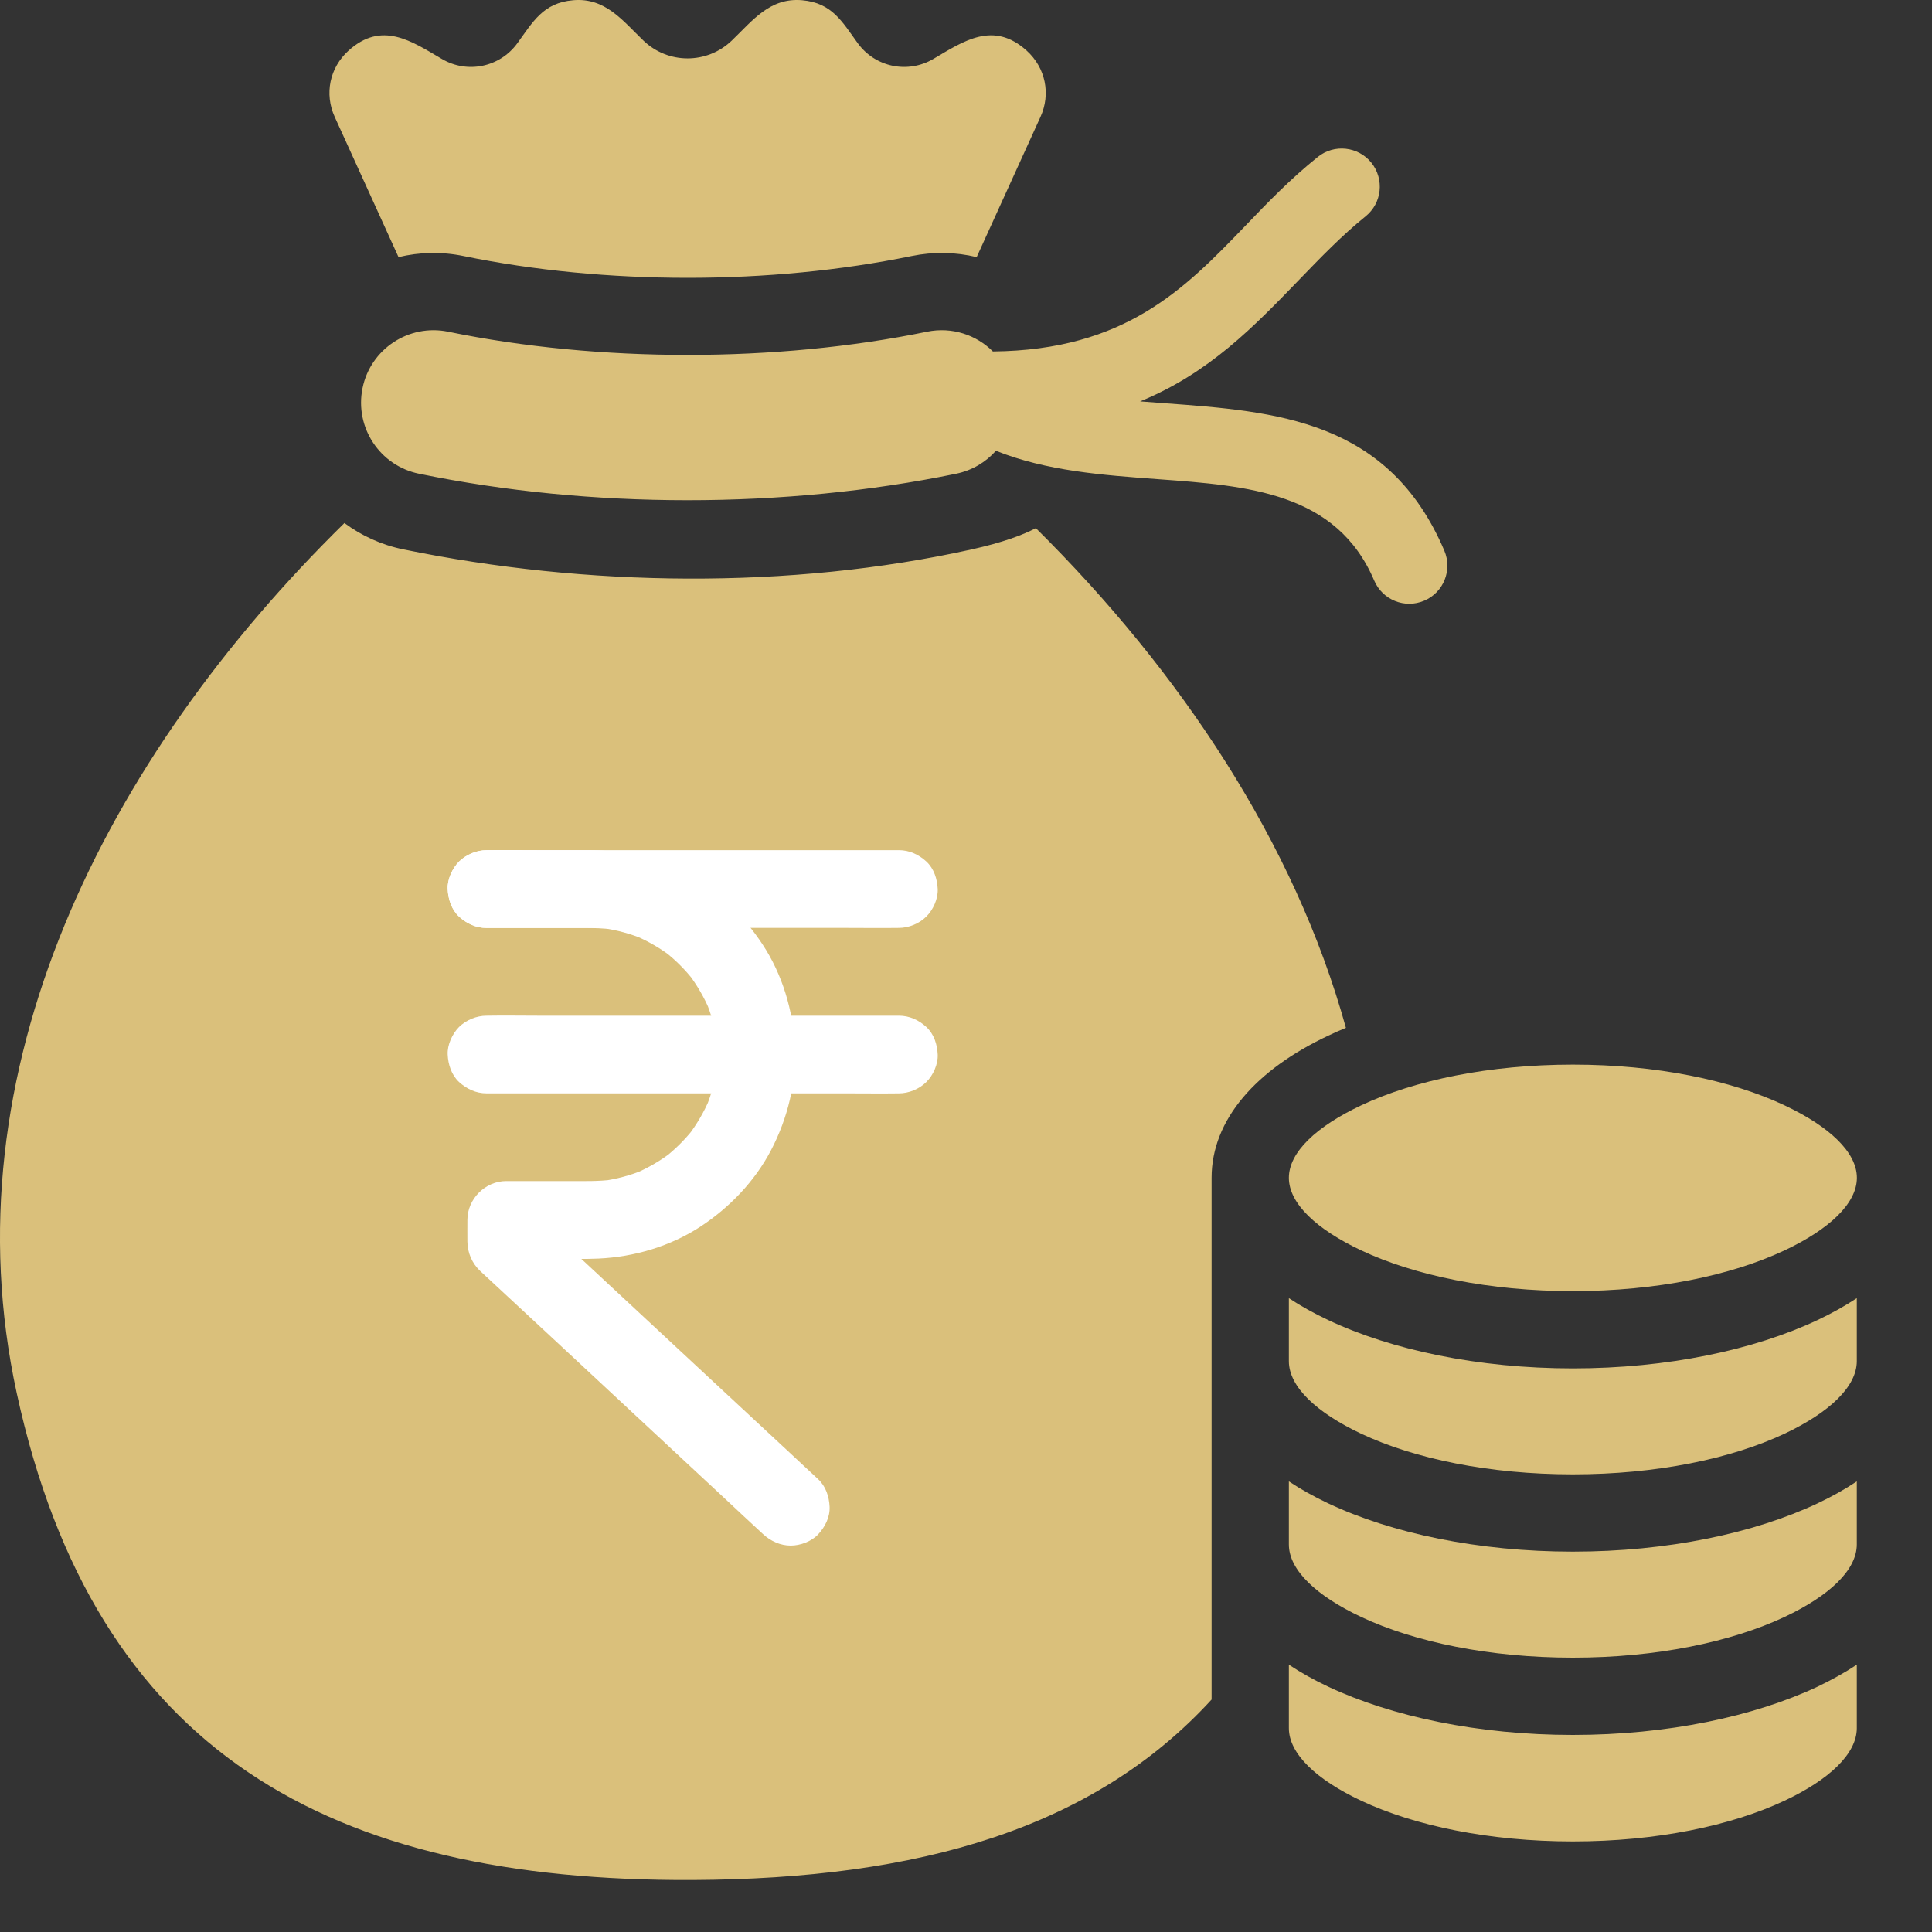 <svg width="25" height="25" viewBox="0 0 25 25" fill="none" xmlns="http://www.w3.org/2000/svg">
<rect x="0" y="0" width="25" height="25" fill="#333333" stroke="none"/>
<path fill-rule="evenodd" clip-rule="evenodd" d="M13.404 6.834C15.274 8.688 16.754 10.908 17.416 13.3C17.337 13.332 17.262 13.366 17.188 13.401C16.255 13.84 15.678 14.488 15.678 15.241V21.992C14.151 23.66 11.895 24.314 8.96 24.327C4.272 24.347 1.229 22.687 0.216 18.025C-0.691 13.853 1.359 9.81 4.457 6.768C4.678 6.932 4.935 7.051 5.221 7.109C7.584 7.595 10.219 7.631 12.574 7.109C12.975 7.02 13.234 6.923 13.404 6.834ZM24.027 21.541C23.873 21.643 23.702 21.738 23.518 21.826C22.698 22.211 21.578 22.45 20.353 22.45C19.127 22.45 18.007 22.211 17.188 21.826C17.003 21.739 16.833 21.644 16.678 21.541V22.362C16.678 22.694 17.035 23.029 17.613 23.301C18.305 23.626 19.273 23.828 20.353 23.828C21.433 23.828 22.4 23.626 23.092 23.301C23.67 23.029 24.027 22.694 24.027 22.362V21.541ZM23.092 20.923C23.67 20.651 24.027 20.317 24.027 19.985V19.169C23.873 19.272 23.702 19.367 23.518 19.454C22.698 19.84 21.578 20.078 20.353 20.078C19.127 20.078 18.007 19.84 17.188 19.454C17.003 19.367 16.833 19.272 16.678 19.169V19.985C16.678 20.317 17.035 20.651 17.613 20.923C18.305 21.248 19.273 21.45 20.353 21.45C21.433 21.45 22.4 21.248 23.092 20.923ZM20.353 19.078C21.433 19.078 22.4 18.877 23.092 18.552C23.67 18.279 24.027 17.945 24.027 17.613V16.798C23.873 16.9 23.702 16.995 23.518 17.082C22.698 17.468 21.578 17.707 20.353 17.707C19.127 17.707 18.007 17.468 17.188 17.082C17.003 16.995 16.833 16.901 16.678 16.798V17.613C16.678 17.945 17.035 18.279 17.613 18.552C18.305 18.877 19.273 19.078 20.353 19.078ZM16.678 15.241C16.678 15.573 17.036 15.908 17.614 16.18C18.305 16.505 19.273 16.707 20.353 16.707C21.433 16.707 22.401 16.505 23.092 16.18C23.67 15.908 24.028 15.573 24.028 15.241C24.028 14.909 23.67 14.575 23.092 14.303C22.401 13.977 21.433 13.776 20.353 13.776C19.273 13.776 18.305 13.977 17.614 14.303C17.036 14.575 16.678 14.909 16.678 15.241ZM11.998 4.292C10.05 4.693 7.745 4.693 5.797 4.292C5.29 4.189 4.794 4.516 4.691 5.023C4.588 5.531 4.915 6.026 5.422 6.13C7.643 6.587 10.152 6.587 12.373 6.13C12.58 6.087 12.757 5.98 12.887 5.833C13.541 6.095 14.267 6.148 14.989 6.201C16.148 6.286 17.296 6.37 17.782 7.512C17.889 7.763 18.178 7.88 18.429 7.773C18.68 7.667 18.796 7.377 18.69 7.126C17.967 5.43 16.52 5.324 15.059 5.217C14.957 5.209 14.855 5.202 14.753 5.194C15.645 4.83 16.229 4.223 16.814 3.617C17.09 3.331 17.366 3.045 17.67 2.8C17.883 2.629 17.916 2.319 17.746 2.106C17.575 1.894 17.264 1.86 17.052 2.031C16.699 2.314 16.401 2.623 16.104 2.933C15.332 3.733 14.563 4.531 12.848 4.548C12.633 4.333 12.318 4.227 11.998 4.292ZM5.157 3.327L4.332 1.514C4.195 1.214 4.266 0.875 4.511 0.654C4.941 0.267 5.322 0.53 5.717 0.762C6.047 0.957 6.468 0.87 6.694 0.56C6.897 0.282 7.027 0.037 7.415 0.003C7.832 -0.034 8.056 0.266 8.326 0.525C8.645 0.832 9.149 0.832 9.469 0.525C9.739 0.266 9.962 -0.034 10.38 0.003C10.768 0.037 10.898 0.282 11.1 0.56C11.327 0.87 11.747 0.957 12.078 0.762C12.472 0.53 12.853 0.267 13.284 0.654C13.529 0.875 13.6 1.215 13.463 1.514L12.638 3.327C12.366 3.261 12.079 3.255 11.796 3.313C9.968 3.689 7.826 3.689 5.998 3.313C5.711 3.254 5.425 3.262 5.157 3.327Z" fill="#DAC07B"/>
<path d="M10.587 19.141C10.466 19.027 10.343 18.914 10.221 18.8C9.928 18.528 9.635 18.254 9.341 17.982C8.987 17.653 8.634 17.324 8.28 16.995C7.974 16.709 7.667 16.424 7.36 16.139C7.211 16 7.065 15.859 6.913 15.723C6.911 15.721 6.909 15.719 6.907 15.717C6.956 15.835 7.005 15.954 7.053 16.073V15.785C6.886 15.953 6.719 16.12 6.551 16.288H7.137C7.338 16.288 7.541 16.295 7.742 16.286C8.208 16.265 8.675 16.127 9.066 15.871C9.443 15.623 9.767 15.285 9.977 14.884C10.193 14.471 10.309 14 10.285 13.533C10.261 13.071 10.124 12.611 9.869 12.223C9.62 11.843 9.277 11.515 8.871 11.306C8.488 11.109 8.067 11.002 7.636 11.002H6.337H6.296C6.167 11.002 6.032 11.059 5.94 11.149C5.853 11.237 5.787 11.379 5.793 11.505C5.799 11.635 5.842 11.77 5.94 11.861C6.039 11.952 6.159 12.008 6.296 12.008H7.567C7.686 12.008 7.805 12.011 7.922 12.026C7.878 12.02 7.833 12.014 7.789 12.008C7.978 12.033 8.162 12.083 8.338 12.157C8.297 12.14 8.257 12.123 8.218 12.107C8.39 12.18 8.551 12.274 8.699 12.388C8.665 12.362 8.631 12.336 8.597 12.31C8.74 12.421 8.868 12.549 8.979 12.692C8.953 12.658 8.927 12.624 8.901 12.59C9.014 12.738 9.109 12.899 9.182 13.071C9.165 13.031 9.148 12.991 9.132 12.951C9.206 13.127 9.256 13.311 9.281 13.5C9.275 13.456 9.269 13.411 9.263 13.367C9.287 13.552 9.287 13.74 9.263 13.925C9.269 13.88 9.275 13.835 9.281 13.791C9.256 13.98 9.206 14.164 9.132 14.34C9.149 14.3 9.166 14.26 9.182 14.22C9.109 14.392 9.014 14.553 8.901 14.701C8.927 14.667 8.953 14.634 8.979 14.6C8.868 14.742 8.74 14.87 8.597 14.982C8.631 14.956 8.665 14.929 8.699 14.903C8.551 15.017 8.39 15.111 8.218 15.185C8.258 15.168 8.298 15.151 8.338 15.135C8.162 15.208 7.978 15.258 7.789 15.283C7.833 15.277 7.878 15.271 7.922 15.265C7.743 15.288 7.563 15.283 7.383 15.283H6.718H6.551C6.279 15.283 6.048 15.514 6.048 15.786C6.048 15.88 6.047 15.973 6.048 16.067C6.05 16.212 6.109 16.349 6.215 16.448C6.279 16.507 6.343 16.568 6.408 16.627C6.688 16.887 6.969 17.149 7.25 17.409C7.622 17.755 7.994 18.101 8.366 18.448C8.701 18.76 9.037 19.072 9.372 19.384C9.537 19.538 9.702 19.694 9.869 19.847C9.871 19.849 9.874 19.851 9.876 19.853C9.973 19.943 10.099 20 10.232 20C10.356 20 10.503 19.946 10.588 19.853C10.676 19.758 10.741 19.632 10.735 19.497C10.729 19.366 10.686 19.233 10.587 19.141L10.587 19.141Z" fill="white"/>
<path d="M6.296 12.007H6.827H8.103H9.641H10.975C11.191 12.007 11.407 12.01 11.622 12.007H11.631C11.76 12.007 11.896 11.951 11.987 11.86C12.075 11.773 12.14 11.63 12.134 11.504C12.128 11.374 12.086 11.24 11.987 11.148C11.889 11.058 11.768 11.001 11.631 11.001H11.1H9.824H8.286H6.953C6.737 11.001 6.52 10.998 6.305 11.001H6.296C6.167 11.001 6.032 11.058 5.94 11.148C5.853 11.236 5.787 11.379 5.793 11.504C5.799 11.634 5.842 11.769 5.94 11.86C6.039 11.951 6.16 12.007 6.296 12.007Z" fill="white"/>
<path d="M6.296 14.148H6.827H8.103H9.641H10.975C11.191 14.148 11.407 14.151 11.622 14.148H11.631C11.76 14.148 11.896 14.092 11.987 14.001C12.075 13.914 12.14 13.771 12.134 13.645C12.128 13.515 12.086 13.381 11.987 13.289C11.889 13.199 11.768 13.143 11.631 13.143H11.1H9.824H8.286H6.953C6.737 13.143 6.52 13.139 6.305 13.143H6.296C6.167 13.143 6.032 13.199 5.94 13.289C5.853 13.377 5.787 13.52 5.793 13.645C5.799 13.775 5.842 13.91 5.94 14.001C6.039 14.091 6.16 14.148 6.296 14.148Z" fill="white"/>
</svg>